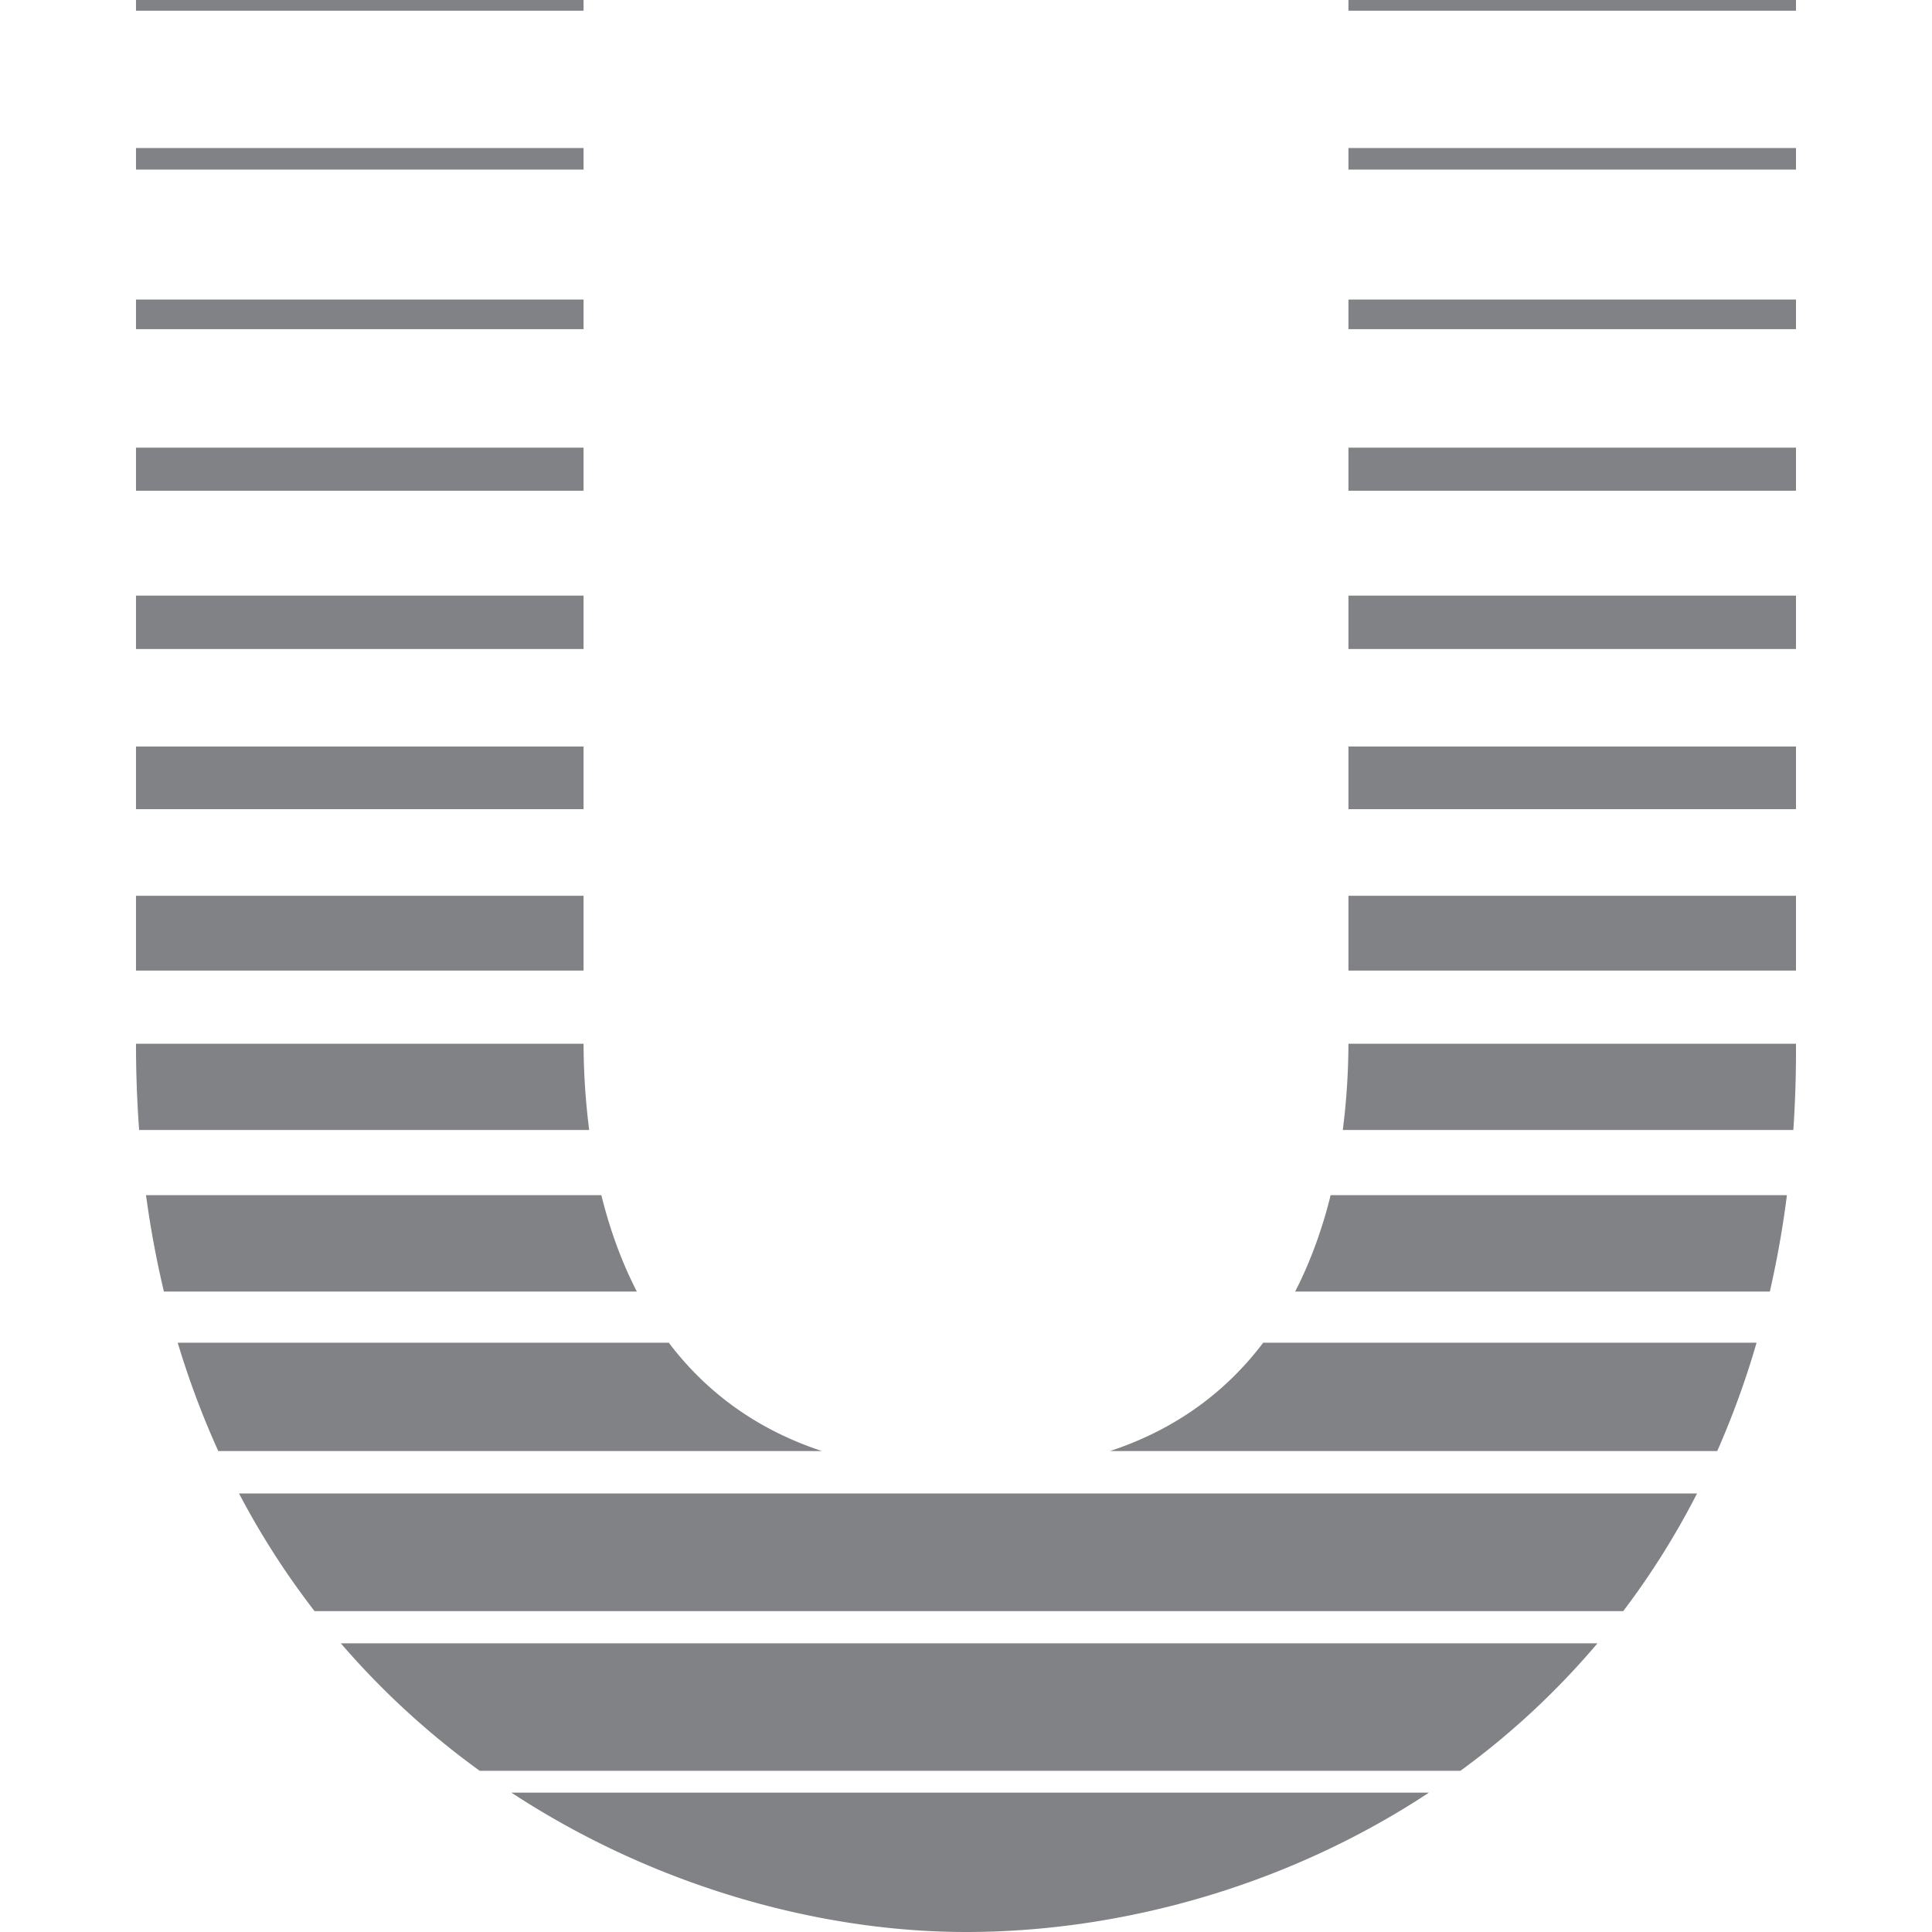 <svg xmlns="http://www.w3.org/2000/svg" width="366.518" height="366.518"><path d="M25.798 0v2.035h84.909V0zM255.81 0v2.035h84.906V0zM25.798 28.078v4.094h84.909v-4.094zm230.012 0v4.094h84.906v-4.094zM25.798 56.824v5.617h84.909v-5.617zm230.012 0v5.617h84.906v-5.617zM25.798 84.926v8.166h84.909v-8.166zm230.012 0v8.166h84.906v-8.166zM25.798 113v10.123h84.909V113zm230.012 0v10.123h84.906V113zM25.798 141.623v11.88h84.909v-11.88zm230.012 0v11.88h84.906v-11.88zm-230.012 28.31v14.2h84.909v-14.2zm230.012 0v14.2h84.906v-14.2zM25.798 198.007c0 5.61.204 11.063.596 16.365h85.379a132.918 132.918 0 01-1.066-16.365zm230.012 0a132.94 132.94 0 01-1.068 16.365h85.47c.359-5.305.532-10.758.504-16.365zM27.7 226.736a186.946 186.946 0 003.397 18.287h89.72c-3.009-5.851-5.192-12.054-6.737-18.287zm224.735 0c-1.545 6.233-3.727 12.436-6.736 18.287h90.054a189.451 189.451 0 003.243-18.287zm-218.72 27.987a163.66 163.66 0 007.697 20.558H155.94c-12.946-4.274-22.324-11.649-29.066-20.558zm205.927 0c-6.742 8.91-16.122 16.284-29.068 20.558h115.199a164.061 164.061 0 007.463-20.558zM45.345 283.324a151.847 151.847 0 0014.326 22.32h248.272a149.986 149.986 0 0014-22.32zm19.317 28.434a153.303 153.303 0 0026.343 24.181h186.047a149.145 149.145 0 0025.994-24.181zm32.353 28.322c27.584 18.086 59.01 26.438 86.242 26.438 28.93 0 60.556-8.446 87.826-26.438z" fill="#808285"/></svg>